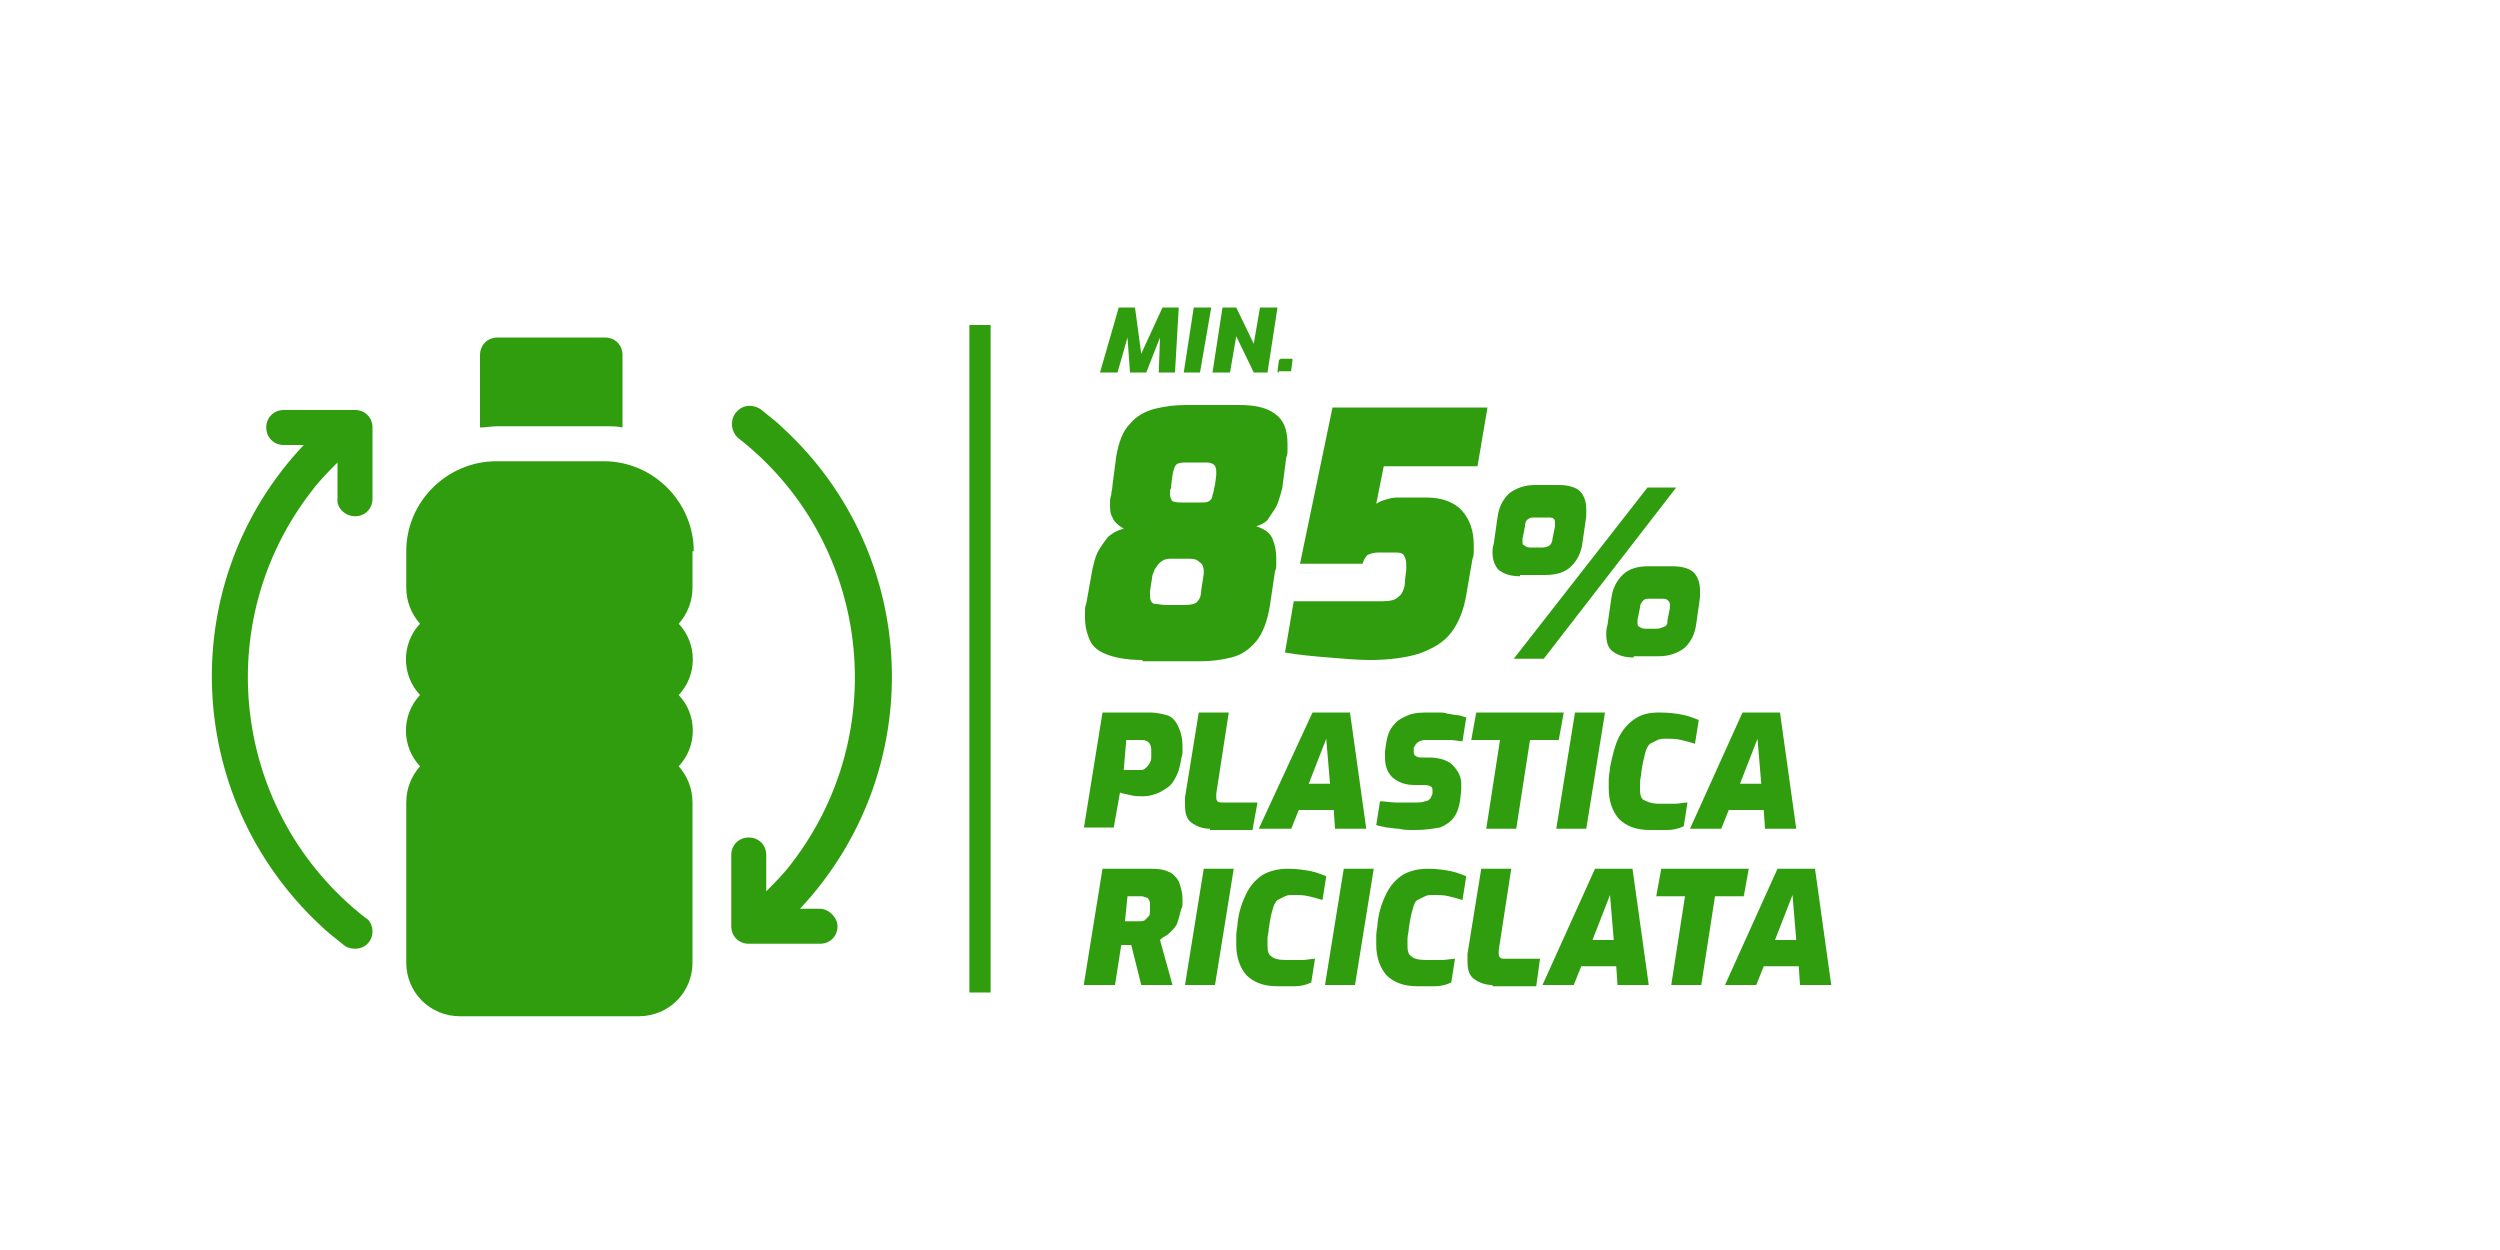 <?xml version="1.0" encoding="UTF-8"?> <svg xmlns="http://www.w3.org/2000/svg" xmlns:xlink="http://www.w3.org/1999/xlink" version="1.1" id="Livello_1" x="0px" y="0px" viewBox="0 0 200 100" style="enable-background:new 0 0 200 100;" xml:space="preserve"> <style type="text/css"> .st0{fill:#309D0E;} .st1{fill:none;stroke:#309D0E;stroke-width:1.7;stroke-miterlimit:10;} </style> <g id="min_85_x25__PLASTICA_RICICLATA_00000048475995428978146010000017714475610872164226_"> <g> <path class="st0" d="M86.7,66.3l1.5-9.3H92c0.5,0,0.9,0.1,1.3,0.2s0.7,0.4,0.9,0.8c0.2,0.4,0.4,0.9,0.4,1.7c0,0.1,0,0.3,0,0.5 c0,0.2-0.1,0.4-0.1,0.5c-0.1,0.6-0.2,1-0.4,1.4c-0.2,0.4-0.4,0.7-0.7,0.9c-0.3,0.2-0.6,0.4-0.9,0.5s-0.6,0.2-1,0.2 c-0.4,0-0.8,0-1.1-0.1c-0.4-0.1-0.6-0.1-0.8-0.2l-0.5,2.8H86.7z M89.9,61.6h1.3c0.2,0,0.3,0,0.5-0.2c0.1-0.1,0.2-0.2,0.3-0.4 c0.1-0.2,0.1-0.3,0.1-0.5c0-0.1,0-0.2,0-0.3c0-0.1,0-0.2,0-0.2c0-0.3-0.1-0.5-0.2-0.6c-0.1-0.1-0.3-0.2-0.5-0.2h-1.3L89.9,61.6z"></path> <path class="st0" d="M96.8,66.3c-0.6,0-1.1-0.2-1.5-0.5c-0.4-0.3-0.5-0.8-0.5-1.4c0-0.1,0-0.2,0-0.3s0-0.2,0-0.3l1.1-6.8h2.4 l-1,6.5c0,0,0,0.1,0,0.1s0,0,0,0.1c0,0.2,0,0.3,0.1,0.4c0.1,0.1,0.2,0.1,0.5,0.1h2.7l-0.4,2.2H96.8z"></path> <path class="st0" d="M100.7,66.3L105,57h3l1.3,9.3h-2.5l-0.1-1.5h-2.8l-0.6,1.5H100.7z M104.7,62.7h1.7l-0.3-3.6L104.7,62.7z"></path> <path class="st0" d="M113.2,66.4c-0.5,0-0.9,0-1.3-0.1c-0.4,0-0.7-0.1-1-0.1c-0.3-0.1-0.6-0.1-0.8-0.2l0.3-1.9 c0.4,0,0.8,0.1,1.3,0.1s1,0,1.5,0c0.3,0,0.6,0,0.8-0.1c0.2,0,0.3-0.1,0.4-0.2c0.1-0.1,0.1-0.2,0.2-0.4l0-0.1c0,0,0-0.1,0-0.1 s0,0,0-0.1c0-0.2-0.1-0.3-0.2-0.3c-0.1-0.1-0.4-0.1-0.7-0.1h-0.5c-0.8,0-1.3-0.2-1.8-0.6c-0.4-0.4-0.6-0.9-0.6-1.6 c0-0.2,0-0.4,0-0.5l0.1-0.7c0.1-0.6,0.3-1.1,0.6-1.4c0.3-0.4,0.7-0.6,1.2-0.8c0.5-0.2,1.1-0.2,1.7-0.2c0.2,0,0.5,0,0.7,0 s0.5,0,0.7,0.1c0.2,0,0.5,0.1,0.7,0.1s0.5,0.1,0.8,0.2l-0.3,1.9c-0.3,0-0.6-0.1-1-0.1c-0.3,0-0.7,0-1,0c-0.3,0-0.6,0-0.9,0 c-0.2,0-0.3,0-0.5,0.1c-0.1,0-0.2,0.1-0.3,0.2s-0.1,0.2-0.2,0.3l0,0.1c0,0,0,0.1,0,0.1c0,0,0,0.1,0,0.1c0,0.2,0,0.3,0.2,0.4 c0.1,0.1,0.3,0.1,0.5,0.1h0.5c0.8,0,1.5,0.2,1.9,0.6c0.4,0.4,0.7,0.9,0.7,1.5c0,0.1,0,0.3,0,0.5l-0.1,0.9 c-0.1,0.5-0.2,0.9-0.5,1.3c-0.2,0.3-0.6,0.6-1.1,0.8C114.6,66.3,114,66.4,113.2,66.4z"></path> <path class="st0" d="M118.9,66.3l1.1-7.1h-2.3l0.4-2.2h7l-0.4,2.2h-2.3l-1.1,7.1H118.9z"></path> <path class="st0" d="M124.5,66.3L126,57h2.4l-1.5,9.3H124.5z"></path> <path class="st0" d="M132,66.4c-1.1,0-1.9-0.3-2.5-0.9c-0.5-0.6-0.8-1.4-0.8-2.4c0-0.3,0-0.5,0-0.8c0-0.3,0.1-0.6,0.1-0.9 c0.2-1,0.4-1.8,0.7-2.4c0.3-0.6,0.7-1.1,1.3-1.5s1.2-0.5,2-0.5c0.8,0,1.4,0.1,1.9,0.2s0.9,0.3,1.2,0.4l-0.3,1.9 c-0.3-0.1-0.7-0.2-1.1-0.3c-0.4-0.1-0.8-0.1-1.2-0.1c-0.3,0-0.5,0-0.7,0.1s-0.4,0.2-0.6,0.3c-0.2,0.2-0.3,0.4-0.4,0.8 c-0.1,0.4-0.2,0.8-0.3,1.5c0,0.3-0.1,0.5-0.1,0.8c0,0.2,0,0.4,0,0.6c0,0.4,0.1,0.7,0.3,0.8s0.6,0.3,1.2,0.3c0.5,0,1,0,1.3,0 c0.3,0,0.7-0.1,1-0.1l-0.3,1.9c-0.4,0.2-0.9,0.3-1.3,0.3C132.8,66.4,132.4,66.4,132,66.4z"></path> <path class="st0" d="M135.2,66.3l4.2-9.3h3l1.3,9.3h-2.5l-0.1-1.5h-2.8l-0.6,1.5H135.2z M139.2,62.7h1.7l-0.3-3.6L139.2,62.7z"></path> <path class="st0" d="M86.7,78.8l1.5-9.3h3.7c0.4,0,0.8,0,1.2,0.1c0.3,0.1,0.6,0.2,0.8,0.4c0.2,0.2,0.4,0.4,0.5,0.8 c0.1,0.3,0.2,0.7,0.2,1.1c0,0.1,0,0.3,0,0.4c0,0.1,0,0.3-0.1,0.4c-0.1,0.4-0.2,0.8-0.3,1.1c-0.1,0.3-0.3,0.5-0.5,0.7 c-0.2,0.2-0.3,0.3-0.5,0.4c-0.2,0.1-0.3,0.2-0.4,0.3l1,3.6h-2.5l-0.8-3.2c-0.1,0-0.2,0-0.2,0s-0.2,0-0.2,0c-0.1,0-0.2,0-0.2,0 s-0.2,0-0.2,0l-0.5,3.2H86.7z M90,73.7h1c0.3,0,0.5,0,0.6-0.1c0.1-0.1,0.2-0.2,0.3-0.3s0.1-0.3,0.1-0.6c0-0.1,0-0.1,0-0.2 c0-0.1,0-0.1,0-0.2c0-0.1,0-0.2-0.1-0.3c0-0.1-0.1-0.2-0.2-0.2c-0.1,0-0.2-0.1-0.4-0.1h-1.1L90,73.7z"></path> <path class="st0" d="M94.8,78.8l1.5-9.3h2.4l-1.5,9.3H94.8z"></path> <path class="st0" d="M102.2,78.9c-1.1,0-1.9-0.3-2.5-0.9c-0.5-0.6-0.8-1.4-0.8-2.4c0-0.3,0-0.5,0-0.8s0.1-0.6,0.1-0.9 c0.1-1,0.4-1.8,0.7-2.4c0.3-0.6,0.7-1.1,1.3-1.5c0.5-0.3,1.2-0.5,2-0.5c0.8,0,1.4,0.1,1.9,0.2c0.5,0.1,0.9,0.3,1.2,0.4l-0.3,1.9 c-0.3-0.1-0.7-0.2-1.1-0.3c-0.4-0.1-0.8-0.1-1.2-0.1c-0.3,0-0.5,0-0.7,0.1s-0.4,0.2-0.6,0.3c-0.2,0.2-0.3,0.4-0.4,0.8 c-0.1,0.3-0.2,0.8-0.3,1.5c0,0.3-0.1,0.5-0.1,0.8s0,0.4,0,0.6c0,0.4,0.1,0.7,0.3,0.8c0.2,0.2,0.6,0.3,1.2,0.3c0.5,0,1,0,1.3,0 c0.3,0,0.7-0.1,1-0.1l-0.3,1.9c-0.4,0.2-0.9,0.3-1.3,0.3C103.1,78.9,102.6,78.9,102.2,78.9z"></path> <path class="st0" d="M106,78.8l1.5-9.3h2.4l-1.5,9.3H106z"></path> <path class="st0" d="M113.4,78.9c-1.1,0-1.9-0.3-2.5-0.9c-0.5-0.6-0.8-1.4-0.8-2.4c0-0.3,0-0.5,0-0.8c0-0.3,0.1-0.6,0.1-0.9 c0.1-1,0.4-1.8,0.7-2.4c0.3-0.6,0.7-1.1,1.3-1.5c0.5-0.3,1.2-0.5,2-0.5c0.8,0,1.4,0.1,1.9,0.2c0.5,0.1,0.9,0.3,1.2,0.4l-0.3,1.9 c-0.3-0.1-0.7-0.2-1.1-0.3c-0.4-0.1-0.8-0.1-1.2-0.1c-0.3,0-0.5,0-0.7,0.1s-0.4,0.2-0.6,0.3s-0.3,0.4-0.4,0.8 c-0.1,0.3-0.2,0.8-0.3,1.5c0,0.3-0.1,0.5-0.1,0.8s0,0.4,0,0.6c0,0.4,0.1,0.7,0.3,0.8c0.2,0.2,0.6,0.3,1.2,0.3c0.5,0,1,0,1.3,0 c0.3,0,0.7-0.1,1-0.1l-0.3,1.9c-0.4,0.2-0.9,0.3-1.3,0.3S113.8,78.9,113.4,78.9z"></path> <path class="st0" d="M119.4,78.8c-0.6,0-1.1-0.2-1.5-0.5c-0.4-0.3-0.5-0.8-0.5-1.4c0-0.1,0-0.2,0-0.3c0-0.1,0-0.2,0-0.3l1.1-6.8 h2.4l-1,6.5c0,0,0,0.1,0,0.1c0,0,0,0,0,0.1c0,0.2,0,0.3,0.1,0.4c0.1,0.1,0.2,0.1,0.5,0.1h2.7l-0.3,2.2H119.4z"></path> <path class="st0" d="M123.4,78.8l4.2-9.3h3l1.3,9.3h-2.5l-0.1-1.5h-2.8l-0.6,1.5H123.4z M127.4,75.2h1.7l-0.3-3.6L127.4,75.2z"></path> <path class="st0" d="M133.7,78.8l1.1-7.1h-2.3l0.4-2.2h7l-0.4,2.2h-2.3l-1.1,7.1H133.7z"></path> <path class="st0" d="M138,78.8l4.2-9.3h3l1.3,9.3H144l-0.1-1.5h-2.8l-0.6,1.5H138z M142,75.2h1.7l-0.3-3.6L142,75.2z"></path> </g> <g> <path class="st0" d="M91.4,52.8c-1.3,0-2.3-0.2-3-0.5s-1.1-0.7-1.3-1.3c-0.2-0.5-0.3-1-0.3-1.5c0-0.2,0-0.4,0-0.6s0-0.4,0.1-0.6 l0.5-2.8c0.1-0.4,0.2-0.9,0.4-1.3c0.2-0.4,0.5-0.8,0.8-1.2c0.3-0.3,0.8-0.6,1.3-0.7c-0.5-0.3-0.8-0.6-0.9-0.9 c-0.2-0.3-0.2-0.7-0.2-1.1c0-0.2,0-0.5,0.1-0.7c0-0.3,0.1-0.5,0.1-0.8l0.3-2.3c0.2-1.1,0.5-2,1.1-2.6c0.5-0.6,1.2-1,2-1.2 c0.8-0.2,1.6-0.3,2.5-0.3h4.2c1.3,0,2.2,0.2,2.9,0.7c0.7,0.5,1,1.3,1,2.4c0,0.2,0,0.3,0,0.5s0,0.4-0.1,0.6l-0.3,2.3 c0,0.2-0.1,0.4-0.2,0.8c-0.1,0.3-0.2,0.7-0.4,1s-0.4,0.6-0.6,0.9c-0.3,0.3-0.6,0.4-0.9,0.5c0.6,0.2,1.1,0.5,1.3,1 c0.2,0.5,0.3,1,0.3,1.5c0,0.2,0,0.4,0,0.6c0,0.2,0,0.3-0.1,0.5l-0.4,2.7c-0.2,1.3-0.6,2.3-1.1,2.9c-0.6,0.7-1.2,1.1-2,1.3 c-0.8,0.2-1.6,0.3-2.5,0.3H91.4z M93.3,48.4h1.4c0.6,0,1-0.1,1.1-0.3c0.2-0.2,0.3-0.5,0.3-0.9l0.2-1.3c0,0,0-0.1,0-0.1 c0,0,0-0.1,0-0.1c0-0.3-0.1-0.6-0.3-0.7c-0.2-0.2-0.4-0.3-0.8-0.3h-1.5c-0.2,0-0.4,0-0.6,0.1c-0.2,0.1-0.3,0.2-0.4,0.3 c-0.1,0.1-0.2,0.3-0.3,0.4c-0.1,0.2-0.1,0.3-0.2,0.5l-0.2,1.3c0,0.1,0,0.1,0,0.2c0,0.1,0,0.1,0,0.2c0,0.3,0.1,0.5,0.3,0.6 C92.6,48.3,92.9,48.4,93.3,48.4z M94.6,40.2H96c0.3,0,0.6,0,0.7-0.1c0.2-0.1,0.3-0.3,0.3-0.5c0.1-0.2,0.1-0.5,0.2-0.8l0.1-0.8 c0-0.1,0-0.1,0-0.2c0-0.1,0-0.1,0-0.1c0-0.3-0.1-0.5-0.3-0.6c-0.2-0.1-0.4-0.1-0.6-0.1h-1.4c-0.3,0-0.6,0-0.8,0.1 c-0.2,0.1-0.3,0.4-0.4,0.9l-0.1,0.8c0,0.1,0,0.3-0.1,0.4c0,0.1,0,0.2,0,0.3c0,0.3,0.1,0.5,0.2,0.6C94.1,40.2,94.3,40.2,94.6,40.2z "></path> <path class="st0" d="M109.6,52.8c-1,0-2.1-0.1-3.3-0.2c-1.2-0.1-2.4-0.2-3.5-0.4l0.7-4.1h7.1c0.6,0,1-0.1,1.2-0.3 c0.3-0.2,0.4-0.4,0.5-0.7c0.1-0.3,0.1-0.5,0.1-0.7l0.1-0.8c0-0.1,0-0.2,0-0.3s0-0.2,0-0.2c0-0.3-0.1-0.5-0.2-0.7 c-0.2-0.2-0.4-0.2-0.8-0.2h-1.2c-0.4,0-0.7,0.1-0.9,0.2c-0.2,0.2-0.3,0.4-0.4,0.7h-5l2.6-12.5H119l-0.8,4.7h-7.5l-0.6,3 c0.3-0.2,0.6-0.3,1-0.4c0.3-0.1,0.6-0.1,1-0.1h2c1.3,0,2.3,0.4,2.9,1.1c0.6,0.7,0.9,1.6,0.9,2.7c0,0.2,0,0.4,0,0.5s0,0.4-0.1,0.6 l-0.5,2.9c-0.2,1.2-0.6,2.2-1.2,3c-0.6,0.8-1.5,1.3-2.6,1.7C112.5,52.6,111.2,52.8,109.6,52.8z"></path> <path class="st0" d="M121.6,46.1c-0.8,0-1.3-0.2-1.7-0.5c-0.3-0.3-0.5-0.8-0.5-1.4c0-0.2,0-0.4,0.1-0.7l0.3-2.1 c0.1-0.8,0.4-1.4,0.9-1.9c0.5-0.4,1.2-0.7,2.1-0.7h1.9c0.8,0,1.4,0.2,1.7,0.5c0.3,0.3,0.5,0.8,0.5,1.4c0,0.1,0,0.2,0,0.3 c0,0.1,0,0.2,0,0.3l-0.3,2.1c-0.1,0.8-0.4,1.4-0.9,1.9s-1.2,0.7-2.1,0.7H121.6z M121.1,52.7l10.7-13.7h2.3l-10.6,13.7H121.1z M122.4,43.8h1c0.3,0,0.5-0.1,0.6-0.2s0.2-0.3,0.2-0.5l0.2-1c0,0,0-0.1,0-0.1c0,0,0-0.1,0-0.1c0-0.2,0-0.3-0.1-0.4 c-0.1-0.1-0.3-0.1-0.5-0.1h-1c-0.2,0-0.4,0-0.5,0.1c-0.2,0.1-0.3,0.3-0.3,0.6l-0.2,1c0,0.1,0,0.1,0,0.1c0,0,0,0.1,0,0.1 c0,0.1,0,0.3,0.1,0.3C122,43.7,122.2,43.8,122.4,43.8z M130.7,52.6c-0.8,0-1.3-0.2-1.7-0.5s-0.5-0.8-0.5-1.4c0-0.2,0-0.4,0.1-0.7 l0.3-2.1c0.1-0.8,0.4-1.4,0.9-1.9s1.2-0.7,2.1-0.7h1.9c0.8,0,1.4,0.2,1.7,0.5c0.3,0.3,0.5,0.8,0.5,1.4c0,0.1,0,0.2,0,0.3 c0,0.1,0,0.2,0,0.3l-0.3,2.1c-0.1,0.8-0.4,1.4-0.9,1.9c-0.5,0.4-1.2,0.7-2.1,0.7H130.7z M131.6,50.3h0.9c0.3,0,0.5-0.1,0.7-0.2 s0.2-0.3,0.2-0.5l0.2-1c0,0,0-0.1,0-0.1c0,0,0-0.1,0-0.1c0-0.2-0.1-0.3-0.2-0.4c-0.1-0.1-0.3-0.1-0.5-0.1H132 c-0.2,0-0.4,0-0.5,0.1s-0.3,0.3-0.3,0.6l-0.2,1c0,0.1,0,0.1,0,0.1c0,0,0,0.1,0,0.1c0,0.1,0,0.3,0.1,0.3 C131.2,50.2,131.4,50.3,131.6,50.3z"></path> </g> <g> <path class="st0" d="M88,29.8l1.5-5.2h1.3l0.5,3.7l1.7-3.7h1.3L94,29.8h-1.3l0.1-2.8l-1.1,2.8h-1.3l-0.2-2.8l-0.8,2.8H88z"></path> <path class="st0" d="M94.7,29.8l0.8-5.2h1.4L96,29.8H94.7z"></path> <path class="st0" d="M97,29.8l0.8-5.2h1.1l1.4,2.9l0.5-2.9h1.4l-0.8,5.2h-1.1l-1.4-2.9l-0.5,2.9H97z"></path> <path class="st0" d="M102.3,29.8c-0.1,0-0.1,0-0.1-0.1c0,0,0,0,0,0c0,0,0,0,0,0l0.1-0.8c0-0.1,0.1-0.2,0.2-0.2h0.8 c0.1,0,0.1,0,0.1,0.1c0,0,0,0,0,0c0,0,0,0,0,0l-0.1,0.8c0,0.1,0,0.1-0.1,0.1s-0.1,0-0.1,0H102.3z"></path> </g> <line class="st1" x1="78.4" y1="26" x2="78.4" y2="79.4"></line> <g id="Layer_26_00000132770621257815970870000002937666044240156822_"> <path class="st0" d="M28.4,41.3c0.8,0,1.4-0.6,1.4-1.4v-5.7c0-0.8-0.6-1.4-1.4-1.4h-5.7c-0.8,0-1.4,0.6-1.4,1.4 c0,0.8,0.6,1.4,1.4,1.4h1.6C14,46.5,14.6,63.7,25.6,74c0.6,0.6,1.3,1.1,1.9,1.6c0.2,0.2,0.6,0.3,0.9,0.3c0.8,0,1.4-0.6,1.4-1.4 c0-0.4-0.2-0.9-0.6-1.1C18.6,65.1,16.7,49.8,25,39.2c0.6-0.8,1.3-1.5,2-2.2v2.9C26.9,40.6,27.6,41.3,28.4,41.3L28.4,41.3z"></path> <path class="st0" d="M65.6,72.7h-1.6c10.3-11,9.7-28.2-1.3-38.4c-0.6-0.6-1.3-1.1-1.9-1.6c-0.7-0.4-1.5-0.3-2,0.4 c-0.4,0.6-0.3,1.4,0.2,1.9c10.6,8.2,12.5,23.5,4.3,34.1c-0.6,0.8-1.3,1.5-2,2.2v-2.9c0-0.8-0.6-1.4-1.4-1.4s-1.4,0.6-1.4,1.4v5.7 c0,0.8,0.6,1.4,1.4,1.4h5.7c0.8,0,1.4-0.6,1.4-1.4C67,73.4,66.3,72.7,65.6,72.7L65.6,72.7z"></path> <path class="st0" d="M55.5,44.1c0-3.9-3.2-7.2-7.2-7.2h-8.6c-3.9,0-7.2,3.2-7.2,7.2V47c0,1.1,0.4,2.1,1.1,2.9 c-1.5,1.6-1.5,4.1,0,5.7c-1.5,1.6-1.5,4.1,0,5.7c-0.7,0.8-1.1,1.8-1.1,2.9V77c0,2.4,1.9,4.3,4.3,4.3h14.3c2.4,0,4.3-1.9,4.3-4.3 V64.2c0-1.1-0.4-2.1-1.1-2.9c1.5-1.6,1.5-4.1,0-5.7c1.5-1.6,1.5-4.1,0-5.7c0.7-0.8,1.1-1.8,1.1-2.9V44.1z"></path> <path class="st0" d="M39.8,34.1h8.6c0.5,0,1,0,1.4,0.1v-5.8c0-0.8-0.6-1.4-1.4-1.4h-8.6c-0.8,0-1.4,0.6-1.4,1.4v5.8 C38.9,34.2,39.3,34.1,39.8,34.1z"></path> </g> </g> <g> </g> <g> </g> <g> </g> <g> </g> <g> </g> </svg> 